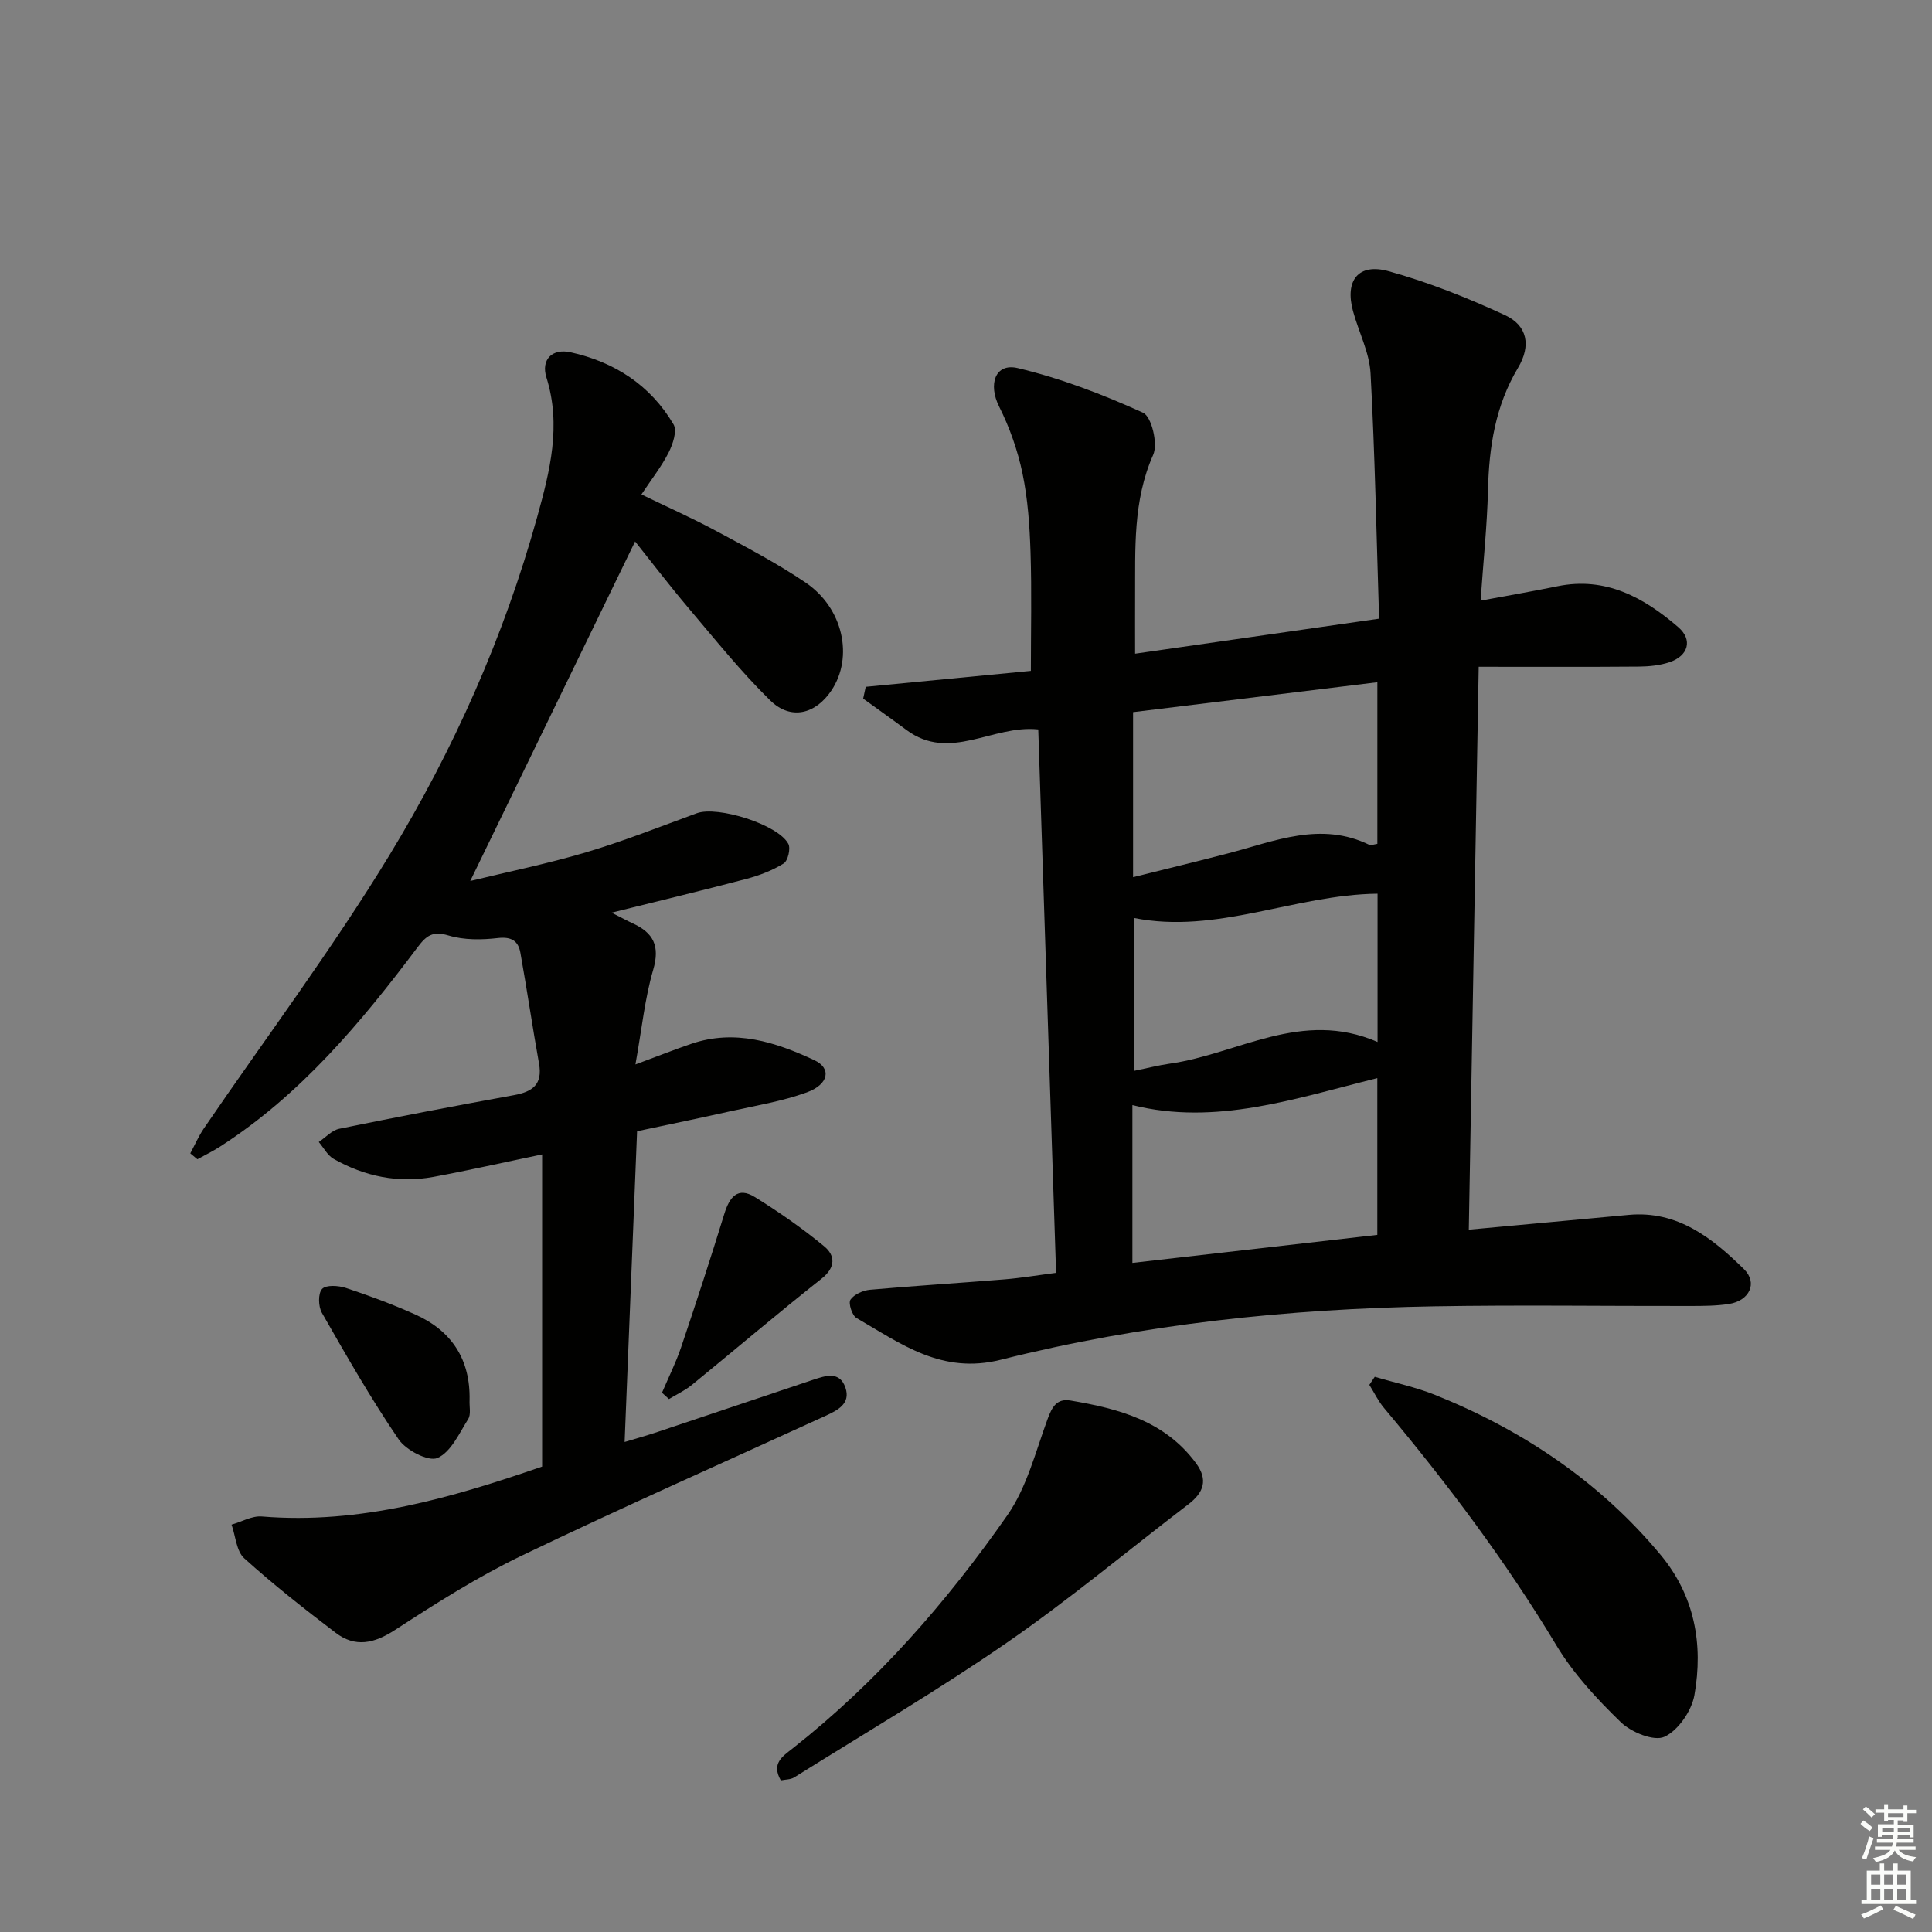 <svg enable-background="new 0 0 400 400" viewBox="0 0 400 400" xmlns="http://www.w3.org/2000/svg"><rect x="0" y="0" width="400" height="400" fill="#808080" stroke="none"/><g fill="#010100"><path d="m218.65 263.52c-1.24-37.95-2.47-75.31-3.69-112.5-9.44-1.01-18.3 6.81-27.31.1-2.95-2.2-5.96-4.32-8.94-6.48.18-.81.35-1.63.53-2.44 11.35-1.1 22.69-2.19 34.19-3.3 0-8.35.19-16.45-.07-24.53-.18-5.47-.55-11-1.66-16.34-.99-4.76-2.66-9.5-4.84-13.85-2.31-4.6-.84-9.08 3.85-7.97 8.9 2.11 17.6 5.45 25.95 9.24 1.76.8 3.11 6.42 2.1 8.7-4.24 9.57-3.69 19.5-3.75 29.45-.02 3.62 0 7.24 0 11.74 16.54-2.37 33.14-4.76 50.52-7.25-.55-17.26-.86-34.05-1.77-50.8-.24-4.34-2.46-8.56-3.63-12.87-1.73-6.34 1.08-10.01 7.37-8.27 8.24 2.28 16.3 5.5 24.08 9.09 4.64 2.14 5.47 6.29 2.7 10.93-4.7 7.88-5.99 16.38-6.21 25.33-.18 7.28-.95 14.55-1.53 22.86 5.46-1.02 10.72-1.92 15.94-2.99 9.99-2.03 17.88 2.35 24.98 8.47 3.06 2.64 2.08 5.94-1.77 7.25-1.99.67-4.22.9-6.34.92-10.8.09-21.6.04-33.2.04-.69 39.49-1.36 77.62-2.05 116.54 11.4-1.06 22.24-2.05 33.07-3.06 10.15-.95 17.35 4.81 23.89 11.22 2.94 2.89 1.1 6.57-3.08 7.22-2.62.41-5.31.41-7.97.42-17.66.03-35.32-.23-52.98.07-30.31.52-60.4 3.67-89.81 11.06-12.28 3.09-20.68-3.33-29.89-8.64-.92-.53-1.73-3.08-1.25-3.79.76-1.12 2.61-1.93 4.07-2.06 9.26-.83 18.54-1.39 27.81-2.15 3.44-.28 6.86-.86 10.69-1.36zm66.52-122.27c-16.88 2.07-33.75 4.13-50.58 6.19v34.17c6.89-1.72 13.28-3.26 19.64-4.92 9.67-2.52 19.23-6.71 29.35-1.74.24.12.64-.08 1.59-.24 0-10.95 0-22.01 0-33.46zm-.01 81.96c-17.15 4.26-33.44 9.89-50.71 5.59v32.67c17.36-1.98 34.24-3.91 50.71-5.8 0-11.13 0-21.55 0-32.46zm-50.43-33.16v31.67c2.94-.6 5.17-1.18 7.44-1.5 14.13-1.99 27.3-11.33 43.04-4.49 0-10.86 0-20.71 0-30.7-17.11.19-33.28 8.47-50.48 5.02z"/><path d="m39.4 238.79c.93-1.73 1.71-3.56 2.82-5.18 12.84-18.81 26.55-37.07 38.37-56.49 13.32-21.88 23.76-45.31 30.64-70.12 2.61-9.42 5.03-18.9 1.9-28.85-1.16-3.69 1.19-6.05 4.97-5.22 9.11 2 16.56 6.81 21.35 14.94.78 1.32-.14 4.1-1.02 5.83-1.49 2.93-3.57 5.56-5.63 8.67 5.43 2.64 10.53 4.9 15.42 7.53 6.29 3.38 12.65 6.71 18.55 10.7 7.82 5.28 9.98 15.45 5.37 22.35-3.29 4.93-8.43 6.22-12.67 2.07-6.03-5.91-11.35-12.55-16.82-19.01-4.06-4.8-7.88-9.8-11.16-13.91-11.21 23.09-22.59 46.53-34.13 70.3 7.66-1.87 15.9-3.54 23.93-5.92 7.78-2.31 15.35-5.32 22.98-8.11 4.3-1.57 16.83 2.32 18.95 6.35.51.97-.09 3.51-.98 4.06-2.34 1.45-5.04 2.48-7.72 3.19-8.94 2.36-17.93 4.51-27.9 6.99 2.15 1.09 3.27 1.7 4.42 2.23 4.26 1.96 5.63 4.69 4.2 9.58-1.74 5.94-2.35 12.21-3.68 19.61 4.88-1.81 8.21-3.13 11.59-4.28 9.03-3.06 17.41-.36 25.46 3.4 3.59 1.68 3 5.01-1.58 6.67-5.1 1.85-10.55 2.73-15.88 3.92-6.28 1.41-12.58 2.7-19.25 4.12-.86 21.38-1.7 42.44-2.58 64.34 2.58-.78 4.74-1.38 6.85-2.09 10.72-3.58 21.43-7.2 32.15-10.78 2.58-.86 5.53-1.88 6.72 1.63 1.13 3.31-1.63 4.68-4.11 5.82-21 9.62-42.14 18.96-62.96 28.97-9.08 4.37-17.69 9.84-26.16 15.35-4.33 2.82-8.24 3.71-12.33.59-6.47-4.93-12.89-9.97-18.92-15.42-1.63-1.48-1.78-4.6-2.62-6.96 2.1-.6 4.25-1.86 6.28-1.69 20.41 1.68 39.46-3.93 58.02-10.33 0-21.52 0-42.79 0-64.63-7.99 1.66-15.21 3.3-22.48 4.65-7.31 1.35-14.25-.09-20.67-3.72-1.28-.72-2.07-2.31-3.09-3.5 1.41-.94 2.7-2.42 4.24-2.74 12.03-2.46 24.09-4.77 36.16-6.96 3.86-.7 5.97-2.22 5.2-6.53-1.37-7.64-2.49-15.32-3.86-22.96-.43-2.4-1.81-3.36-4.63-3.04-3.37.39-7.04.44-10.22-.52-3.29-1-4.61 0-6.45 2.45-11.74 15.62-24.22 30.55-40.91 41.27-1.49.96-3.11 1.74-4.66 2.6-.48-.41-.97-.82-1.47-1.22z"/><path d="m284.63 285.05c4.19 1.24 8.51 2.15 12.54 3.77 18.14 7.31 34.02 17.94 46.62 33.07 7.07 8.48 8.89 18.56 7.02 29.07-.58 3.26-3.35 7.3-6.2 8.62-2.16 1-6.86-.92-9.02-3-4.96-4.81-9.82-10.04-13.36-15.93-10.49-17.44-22.64-33.59-35.68-49.14-1.21-1.44-2.04-3.19-3.04-4.79.37-.56.75-1.12 1.12-1.67z"/><path d="m161.66 368.61c-2.02-3.52.37-4.98 2.49-6.65 17.38-13.69 31.82-30.21 44.4-48.23 4.03-5.77 5.85-13.14 8.33-19.9.93-2.52 1.9-4.35 4.78-3.86 9.96 1.68 19.52 4.22 25.97 12.98 2.52 3.43 1.6 6.06-1.58 8.49-12.51 9.55-24.61 19.69-37.55 28.63-14.29 9.88-29.32 18.69-44.07 27.92-.75.47-1.83.42-2.77.62z"/><path d="m97.22 289.89c-.07 1.33.33 2.94-.29 3.92-1.85 2.95-3.58 6.84-6.36 8.05-1.85.81-6.5-1.6-8.03-3.85-5.75-8.43-10.83-17.34-15.9-26.21-.75-1.31-.81-4.03.05-4.94.82-.88 3.4-.71 4.94-.2 4.86 1.61 9.69 3.4 14.36 5.5 7.56 3.39 11.41 9.33 11.23 17.73z"/><path d="m137.06 288.35c1.33-3.13 2.86-6.18 3.95-9.39 3.1-9.17 6.1-18.38 8.95-27.63 1.06-3.45 2.76-5.71 6.33-3.49 5 3.1 9.87 6.49 14.4 10.24 2.19 1.82 2.4 4.28-.56 6.63-9.1 7.19-17.93 14.72-26.92 22.05-1.42 1.15-3.13 1.94-4.71 2.9-.49-.44-.97-.88-1.44-1.31z"/></g><path d="m385.2 377.6.6-.7c.6.4 1.3.9 1.9 1.5l-.6.7c-.8-.5-1.4-1-1.9-1.5zm.3 7.1c.6-1.4 1.1-2.9 1.5-4.5.3.1.6.3.9.4-.5 1.4-1 2.9-1.5 4.4zm.2-10.1.6-.6c.7.5 1.3 1.1 1.9 1.6l-.7.7c-.6-.6-1.2-1.2-1.8-1.7zm8.4-.8h.8v.9h1.8v.7h-1.8v1.8h-.8v-.3h-1.2v.9h3.3v2.6h-.8v-.4h-2.5c0 .3 0 .6-.1.8h3.4v.7h-3.5c0 .3-.1.6-.1.8h4v.7h-3.5c.7.9 1.9 1.3 3.6 1.5-.2.2-.4.5-.6.9-1.9-.3-3.2-1.1-3.8-2.3-.5 1.1-1.8 2-3.9 2.4-.2-.3-.4-.5-.6-.8 1.9-.4 3.1-.9 3.6-1.7h-3.2v-.7h3.5c.1-.2.1-.5.2-.8h-3.3v-.7h3.4c0-.2 0-.5 0-.8h-2.4v.3h-.8v-2.6h3.3v-.9h-1.2v.3h-.8v-1.8h-1.8v-.7h1.8v-.9h.8v.9h3.2zm-4.4 5.5h2.4c0-.3 0-.6 0-.9h-2.4zm1.2-3.1h3.2v-.8h-3.2zm4.4 2.2h-2.4v.9h2.5v-.9z" fill="#fbfcfa"/><path d="m389.2 385.8h.9v1.5h1.9v-1.5h.9v1.5h2.7v6h1.1v.9h-11.3v-.9h1.1v-6h2.7zm.2 8.7.5.8c-1.2.6-2.5 1.3-4 1.9-.2-.3-.3-.6-.6-.8 1.6-.6 3-1.3 4.1-1.9zm-2-4.3h1.9v-2.1h-1.9zm0 3.1h1.9v-2.2h-1.9zm2.7-3.1h1.9v-2.1h-1.9zm0 3.1h1.9v-2.2h-1.9zm2.4 1.3c1.4.6 2.7 1.2 4.1 1.8l-.5.9c-1.5-.7-2.8-1.4-4.1-1.9zm2.2-6.5h-1.9v2.1h1.9zm-1.9 5.2h1.9v-2.2h-1.9z" fill="#fbfcfa"/></svg>